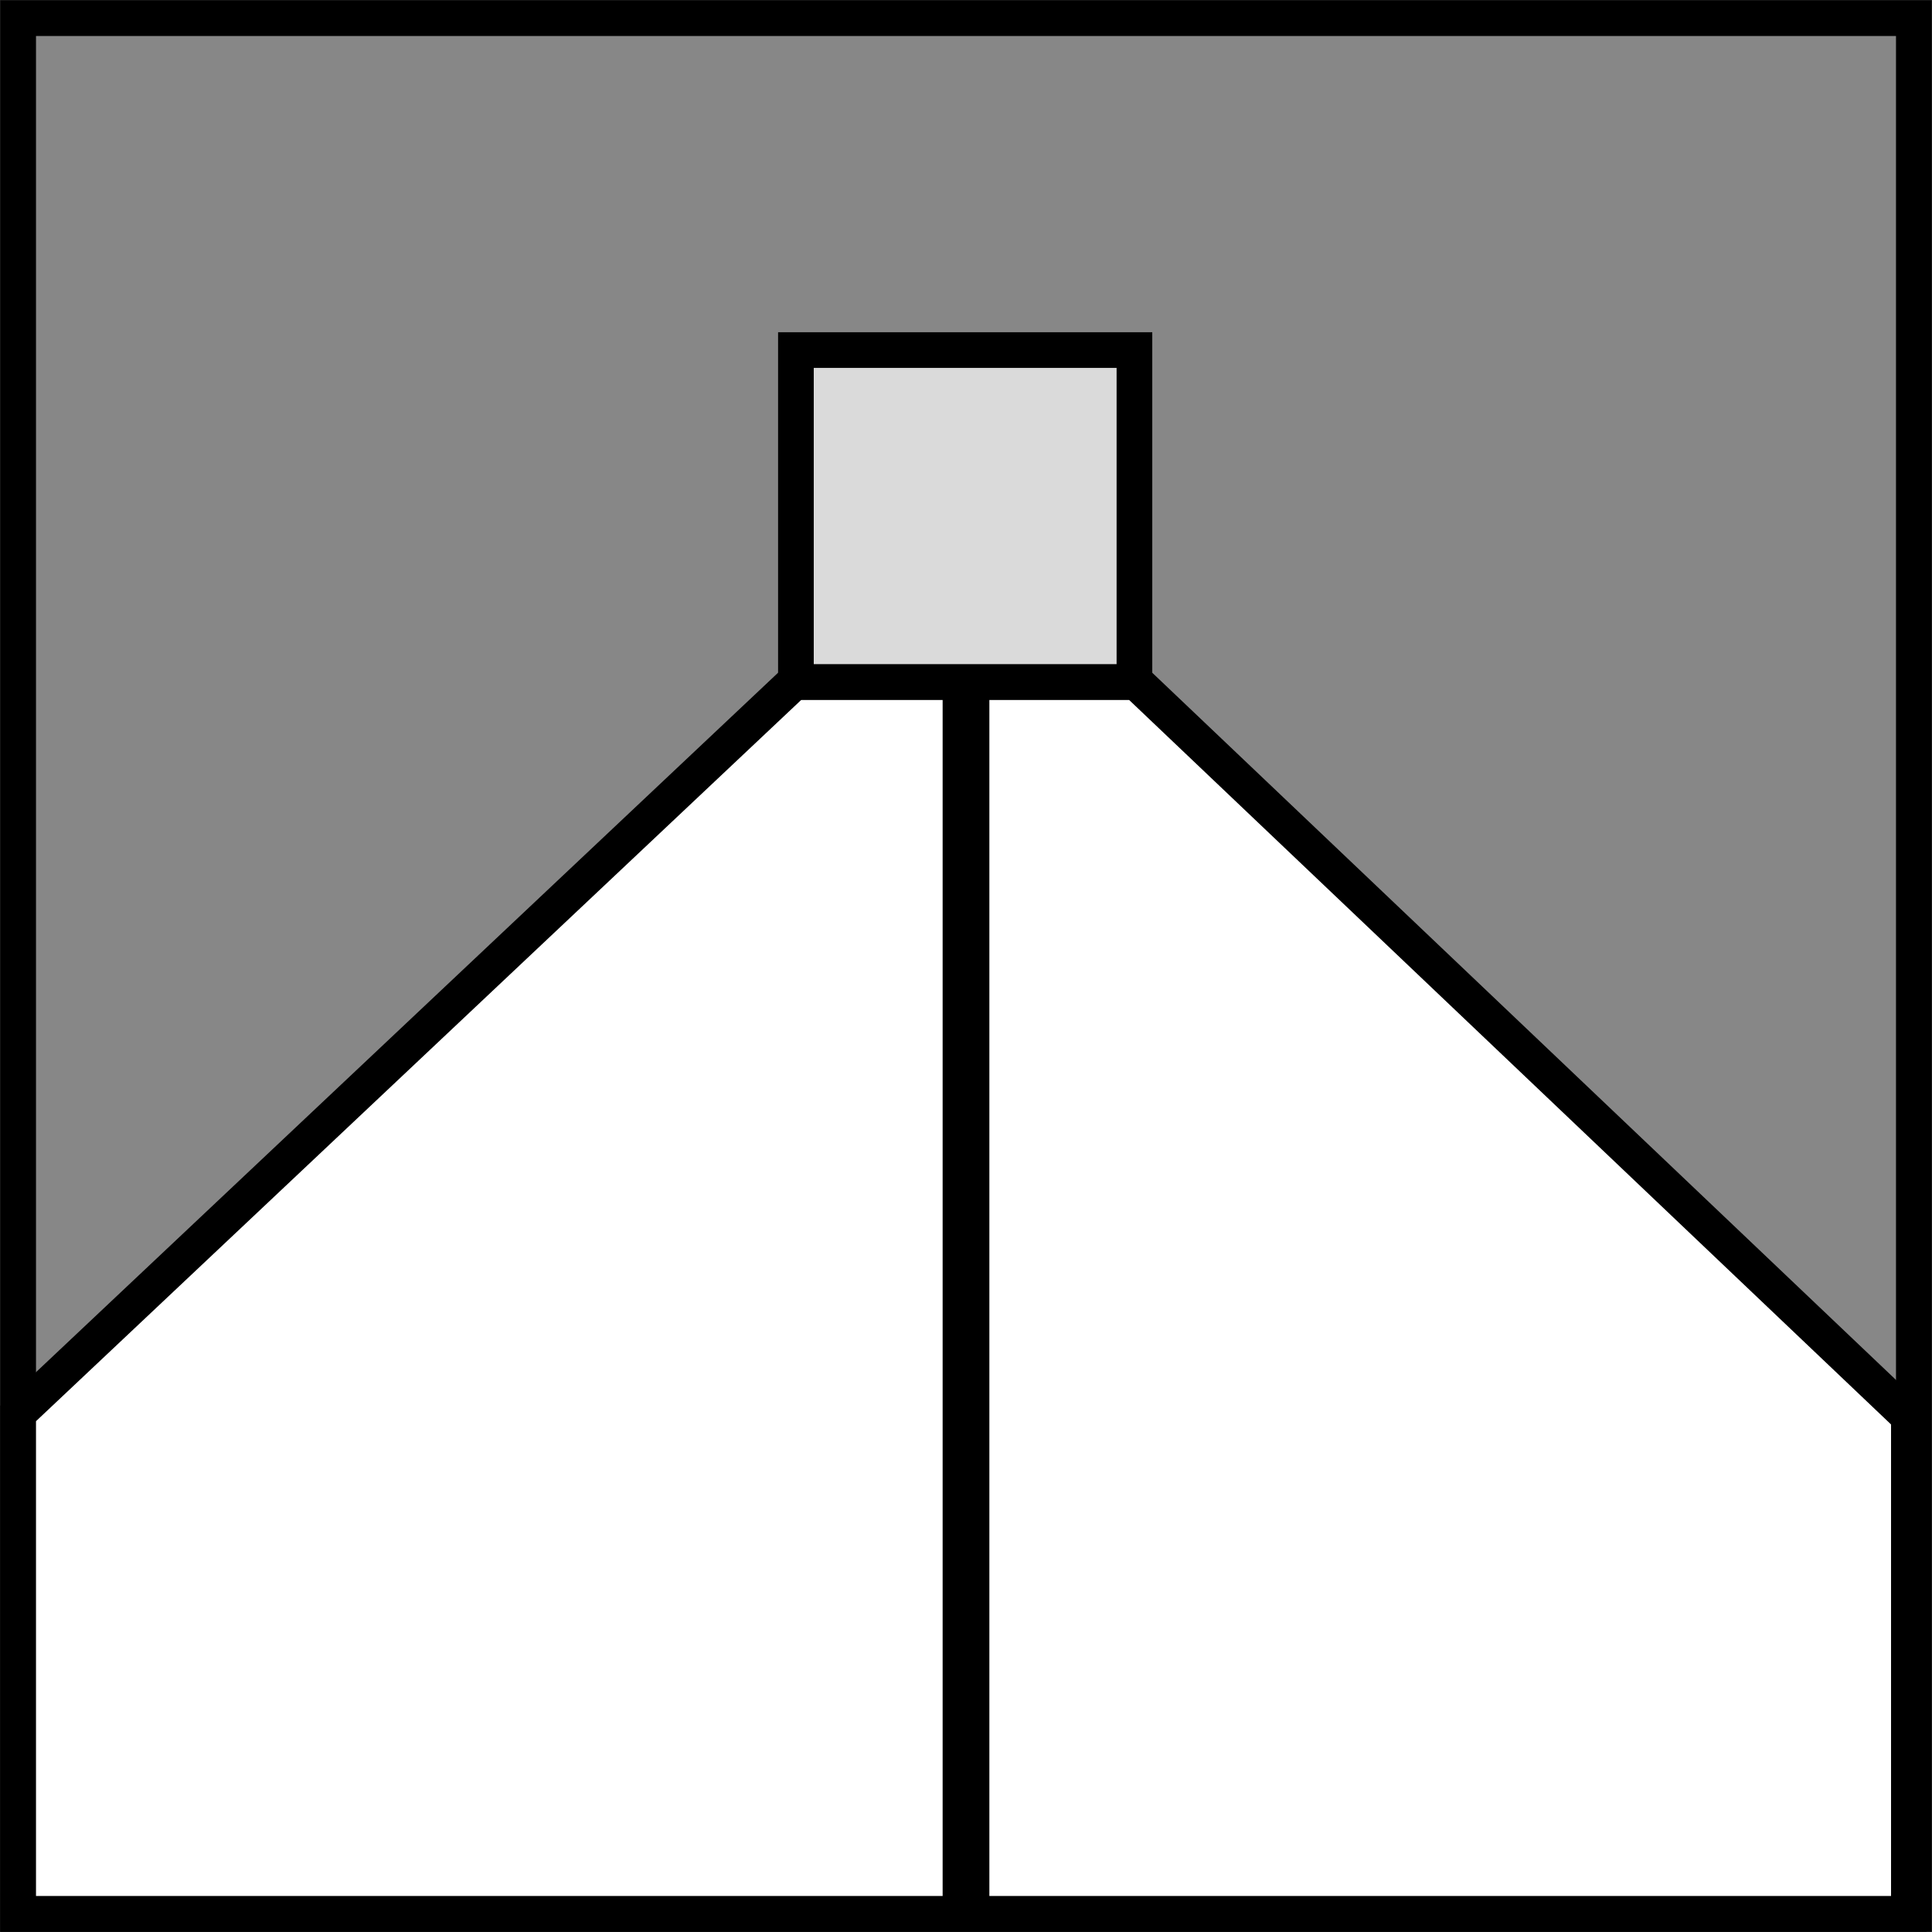 <?xml version="1.0" encoding="utf-8"?>
<!-- Generator: Adobe Illustrator 26.0.0, SVG Export Plug-In . SVG Version: 6.00 Build 0)  -->
<svg version="1.1" id="Layer_1" xmlns="http://www.w3.org/2000/svg" xmlns:xlink="http://www.w3.org/1999/xlink" x="0px" y="0px"
	 viewBox="0 0 11.7 11.7" style="enable-background:new 0 0 11.7 11.7;" xml:space="preserve">
<rect x="0" y="0" width="11.7" height="11.7" fill="#333333" stroke="none"/>
<style type="text/css">
	.st0{fill-rule:evenodd;clip-rule:evenodd;fill:#878787;stroke:#000000;stroke-width:0.216;stroke-miterlimit:22.926;}
	.st1{fill-rule:evenodd;clip-rule:evenodd;fill:#FFFFFF;stroke:#000000;stroke-width:0.216;stroke-miterlimit:22.926;}
	.st2{fill-rule:evenodd;clip-rule:evenodd;fill:#DADADA;stroke:#000000;stroke-width:0.216;stroke-miterlimit:22.926;}
	.st3{fill:none;stroke:#000000;stroke-width:0.283;stroke-miterlimit:22.926;}
</style>
<g>
	<polygon class="st0" points="0.11,0.11 11.59,0.11 11.59,11.59 0.11,11.59 	"/>
	<polygon class="st1" points="11.56,11.59 0.11,11.59 0.11,8.56 4.81,4.13 6.88,4.13 11.56,8.58 	"/>
	<polygon class="st2" points="4.82,2.12 6.87,2.12 6.87,4.13 4.82,4.13 	"/>
	<line class="st3" x1="5.85" y1="4.13" x2="5.85" y2="11.59"/>
</g>
</svg>

